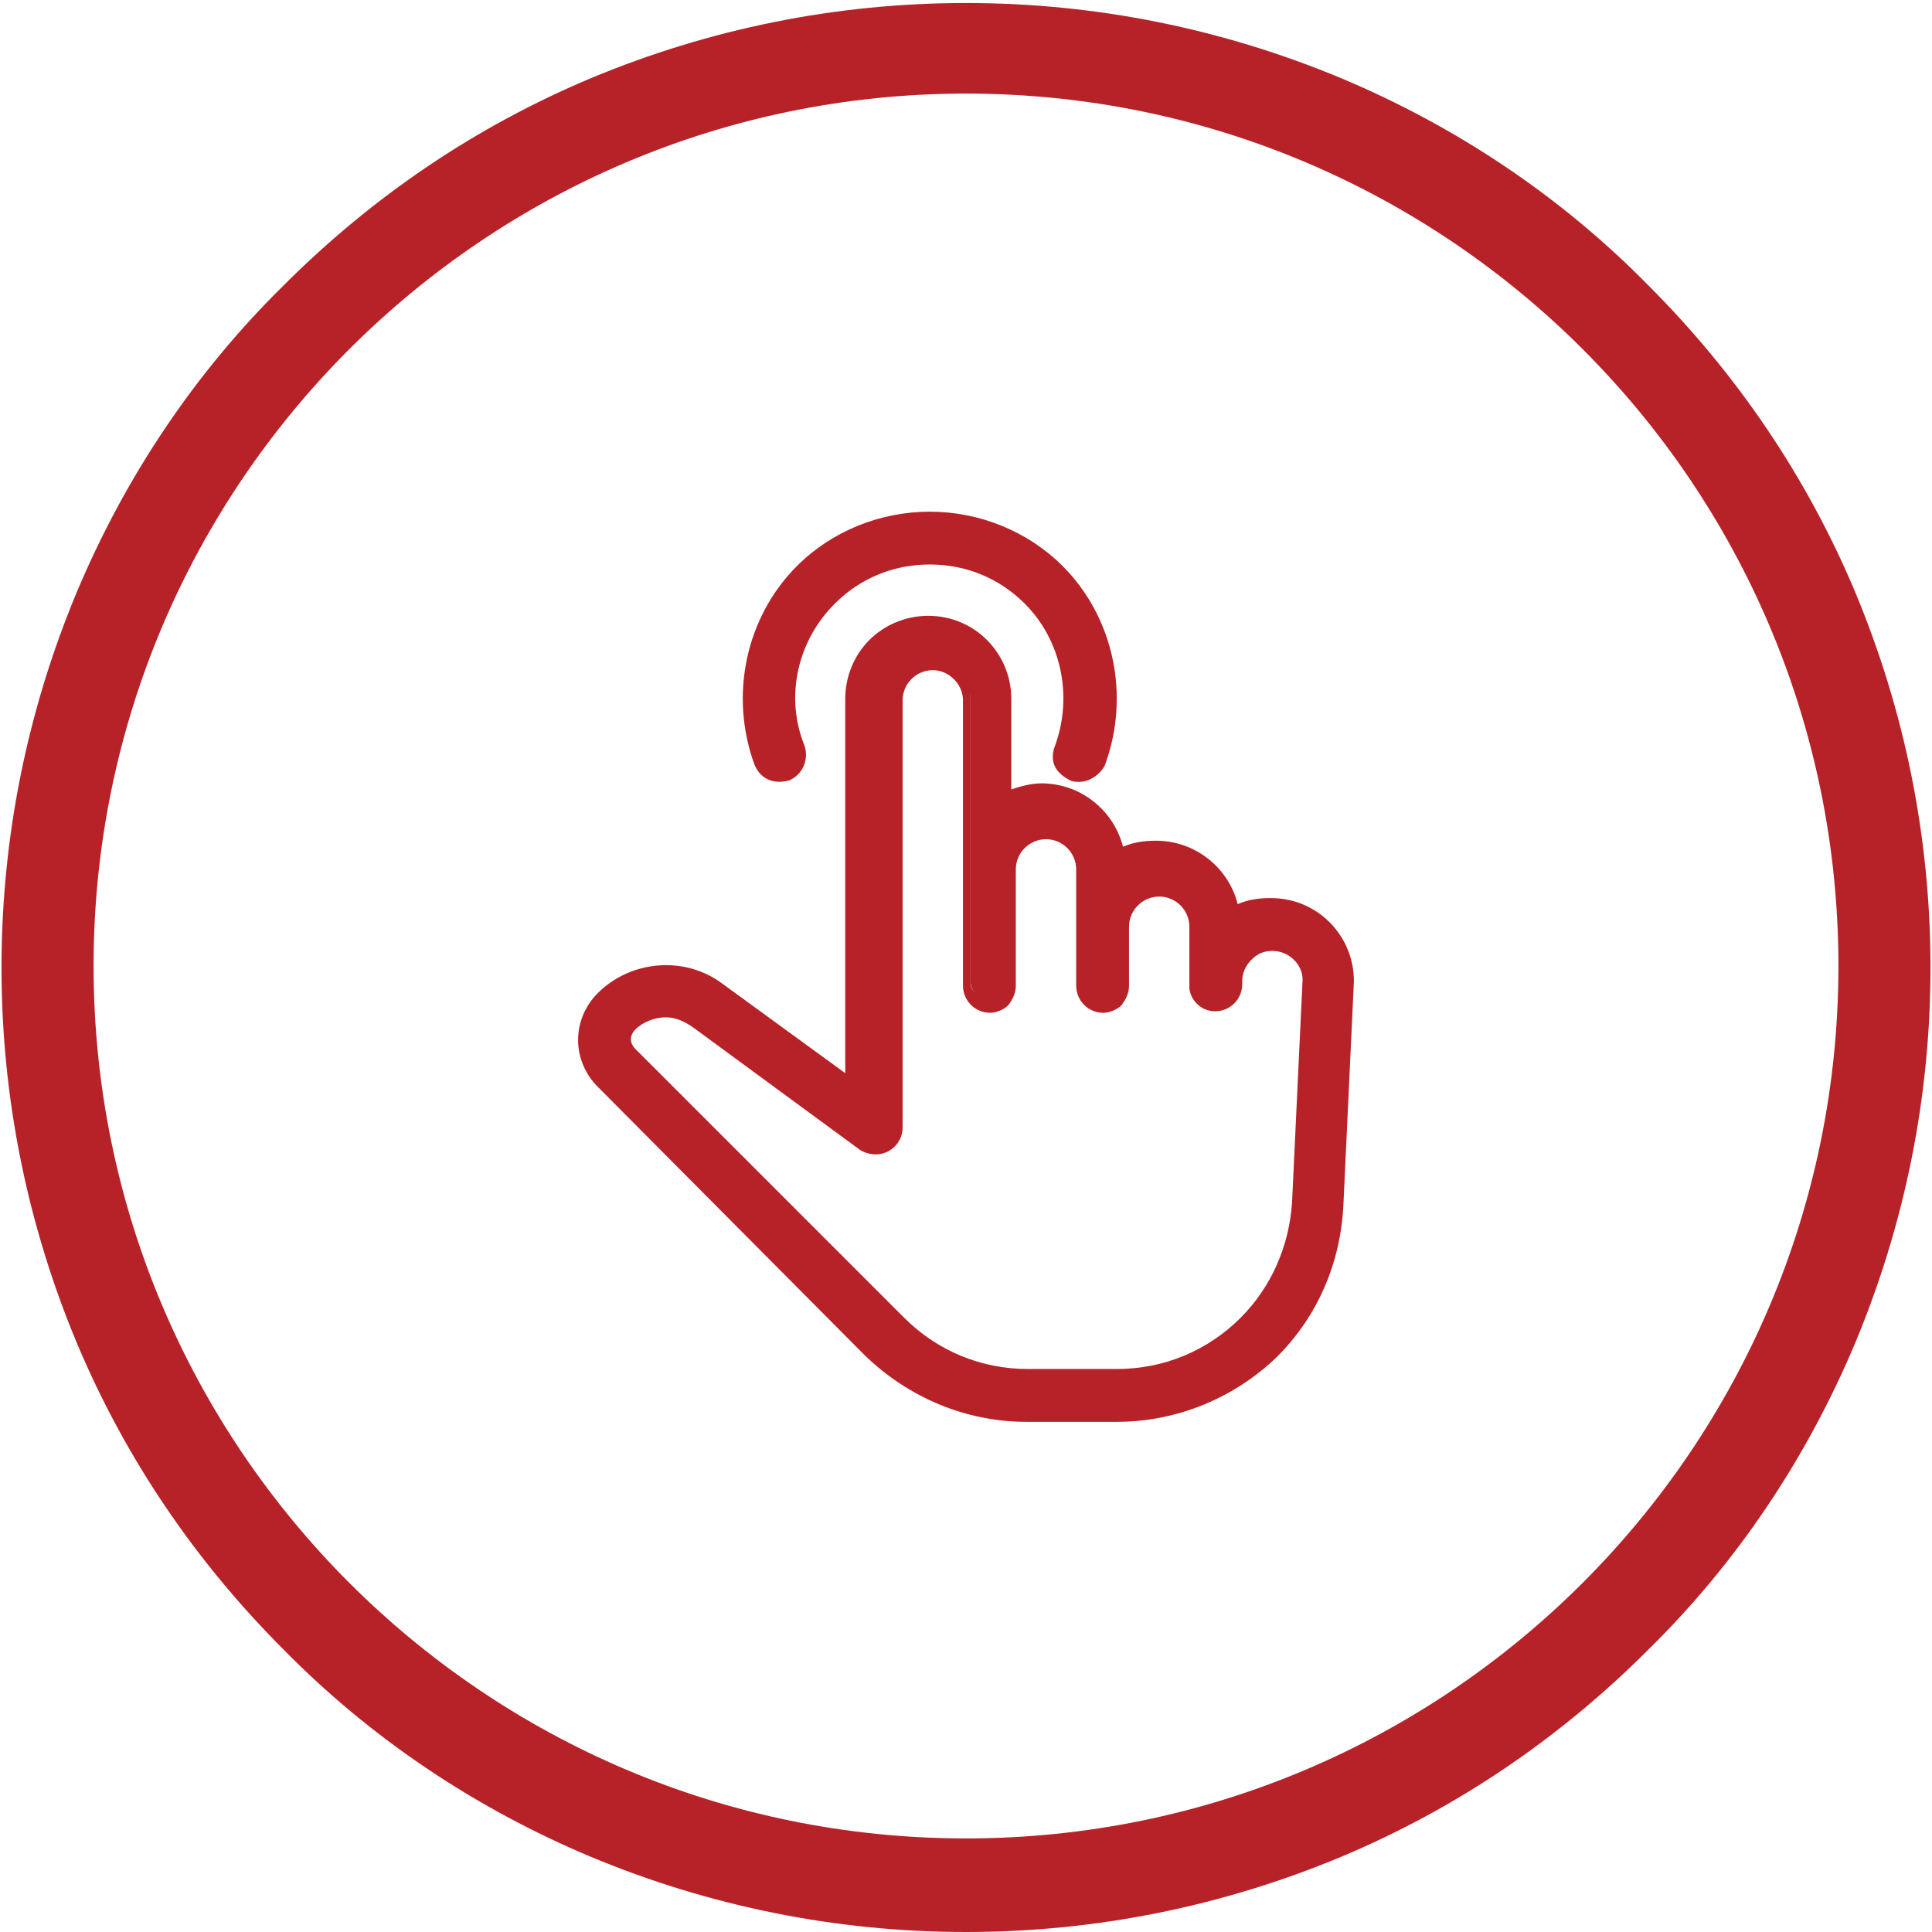 <?xml version="1.0" encoding="utf-8"?>
<svg width="128" height="128" xmlns="http://www.w3.org/2000/svg" xmlns:xlink="http://www.w3.org/1999/xlink" x="0px" y="0px" viewBox="143 141 128 128" style="enable-background:new 143 141 128 128;" xml:space="preserve" focusable="false">
<style type="text/css">
	.st0{fill:#B62227;}
</style>
<g>
	<g>
		<g>
			<g>
				<path class="st0" d="M200.7,230.5l-17.8-17.8c-1.6-1.6-1.6-4.1,0-5.7c2.1-2.1,5.4-2.3,7.8-0.6l8.8,6.4v-25.7
					c0-2.8,2.3-5.1,5.1-5.1c2.8,0,5.1,2.3,5.1,5.1v6.7c0.7-0.4,1.5-0.6,2.4-0.6c2.6,0,4.7,1.9,5.1,4.4c0.7-0.4,1.6-0.6,2.5-0.6
					c2.6,0,4.7,1.9,5.1,4.4c0.7-0.4,1.6-0.6,2.5-0.6c2.8,0,5.1,2.3,5.1,5.1l-0.7,14.9c-0.2,3.7-1.7,7.1-4.3,9.7
					c-2.8,2.8-6.4,4.3-10.4,4.3H211C207.1,234.8,203.4,233.3,200.7,230.5z M206.3,185.5c-0.4-0.4-1-0.7-1.7-0.7
					c-1.4,0-2.5,1.1-2.5,2.4v28.3c0,0.5-0.3,1-0.7,1.2c-0.4,0.2-1,0.2-1.4-0.1l-10.9-8c-1.3-1-3.2-0.9-4.3,0.3
					c-0.5,0.5-0.5,1.4,0,1.9l17.8,17.8c2.3,2.3,5.3,3.5,8.5,3.5h5.9c3.2,0,6.2-1.2,8.5-3.5c2.1-2.1,3.4-4.9,3.5-7.9l0.7-14.8
					c0-1.3-1.1-2.4-2.4-2.4c-0.7,0-1.3,0.3-1.7,0.7c-0.5,0.5-0.7,1.1-0.7,1.7v0.2c0,0.7-0.6,1.3-1.3,1.3c-0.7,0-1.3-0.6-1.3-1.3l0,0
					c0,0,0,0,0,0l0,0l0,0l0,0l0,0l0,0c0,0,0,0,0,0l0,0l0,0l0,0l0,0c0,0,0,0,0,0l0,0v0c0,0,0,0,0,0v-4c0-1.3-1.1-2.4-2.4-2.4
					c-1.4,0-2.5,1.1-2.5,2.4v3.9c0,0.4-0.1,0.7-0.4,0.9c-0.2,0.2-0.6,0.4-0.9,0.4c-0.7,0-1.3-0.6-1.3-1.3v-7.7
					c0-1.3-1.1-2.4-2.4-2.4c-1.4,0-2.5,1.1-2.5,2.4v7.7c0,0.4-0.1,0.7-0.4,0.9c-0.2,0.2-0.6,0.4-0.9,0.4c-0.7,0-1.3-0.6-1.3-1.3
					v-18.9C207,186.5,206.7,185.9,206.3,185.5z"/>
			</g>
			<g>
				<path class="st0" d="M217,235.2C217,235.2,217,235.2,217,235.2H211c-4,0-7.8-1.6-10.7-4.4L182.6,213c-0.8-0.8-1.3-1.9-1.3-3.1
					c0-1.2,0.5-2.3,1.3-3.1c2.2-2.2,5.8-2.5,8.3-0.6l8.1,5.9v-24.8c0-1.5,0.6-2.9,1.6-3.9c1-1,2.4-1.6,3.9-1.6c0,0,0,0,0,0
					c3.1,0,5.5,2.5,5.5,5.5v6c0.6-0.2,1.3-0.4,2-0.4c0,0,0,0,0,0c2.6,0,4.8,1.8,5.4,4.2c0.7-0.3,1.4-0.4,2.2-0.4
					c2.6,0,4.8,1.8,5.4,4.2c0.7-0.3,1.4-0.4,2.2-0.4c3.1,0,5.5,2.5,5.5,5.5l0,0l-0.7,14.9c-0.2,3.8-1.7,7.3-4.4,10
					C224.8,233.6,221,235.2,217,235.2z M201,230.2c2.7,2.7,6.3,4.2,10.1,4.2h5.9c0,0,0,0,0,0c3.8,0,7.4-1.5,10.1-4.2
					c2.5-2.5,4-5.8,4.2-9.4l0.7-14.9c0-2.6-2.1-4.7-4.7-4.7c-0.8,0-1.6,0.2-2.3,0.6l-0.6,0.3l-0.1-0.6c-0.3-2.3-2.3-4-4.6-4
					c-0.8,0-1.6,0.2-2.3,0.6l-0.6,0.3l-0.1-0.6c-0.3-2.3-2.3-4-4.6-4c0,0,0,0,0,0c-0.8,0-1.5,0.2-2.2,0.6l-0.6,0.3v-7.4
					c0-2.6-2.1-4.7-4.7-4.7c0,0,0,0,0,0c-1.2,0-2.4,0.5-3.3,1.4c-0.9,0.9-1.4,2.1-1.4,3.3v26.5l-9.5-6.9c-2.2-1.6-5.3-1.4-7.2,0.5
					c-0.7,0.7-1,1.6-1,2.5c0,1,0.4,1.9,1,2.5L201,230.2z M217,232.5C217,232.5,217,232.5,217,232.5H211c-3.3,0-6.4-1.3-8.8-3.6
					l-17.8-17.8c-0.7-0.7-0.7-1.8,0-2.5c1.3-1.3,3.4-1.4,4.9-0.3l10.9,8c0.3,0.2,0.6,0.2,0.9,0.1c0.3-0.2,0.5-0.5,0.5-0.8v-28.3
					c0-1.6,1.3-2.9,2.9-2.9c0.8,0,1.5,0.3,2,0.8c0.5,0.5,0.8,1.3,0.8,2v18.9c0,0.5,0.4,0.9,0.9,0.9c0.2,0,0.5-0.1,0.6-0.3
					c0.2-0.2,0.3-0.4,0.3-0.6v-7.7c0-1.6,1.3-2.9,2.9-2.9c1.6,0,2.9,1.3,2.9,2.9v7.7c0,0.5,0.4,0.9,0.9,0.9c0.2,0,0.5-0.1,0.6-0.3
					c0.2-0.2,0.3-0.4,0.3-0.6v-3.9c0-1.6,1.3-2.9,2.9-2.9c1.6,0,2.9,1.3,2.9,2.9v3.9l0.1,0.3l-0.1,0c0.1,0.4,0.5,0.7,0.9,0.7
					c0,0,0,0,0,0c0.5,0,0.9-0.4,0.9-0.9v-0.2c0-0.8,0.3-1.5,0.8-2c0.5-0.5,1.3-0.8,2-0.8c1.6,0,2.9,1.3,2.9,2.8l0,0l-0.7,14.8
					c-0.1,3.1-1.4,6-3.6,8.2C223.4,231.3,220.3,232.5,217,232.5z M187.1,208.4c-0.7,0-1.5,0.3-2,0.8c-0.4,0.4-0.4,0.9,0,1.3
					l17.8,17.8c2.2,2.2,5.1,3.4,8.2,3.4h5.9c0,0,0,0,0,0c3.1,0,6-1.2,8.2-3.4c2-2,3.2-4.7,3.4-7.6l0.7-14.8c0-1-0.9-1.9-2-1.9
					c-0.6,0-1,0.2-1.4,0.6c-0.4,0.4-0.6,0.9-0.6,1.4v0.2c0,1-0.8,1.8-1.8,1.8c0,0,0,0,0,0c-0.9,0-1.6-0.7-1.7-1.5l0,0l0-0.3l0,0
					v-3.8c0-1.1-0.9-2-2-2c-1.1,0-2,0.9-2,2v3.9c0,0.5-0.2,0.9-0.5,1.3c-0.3,0.3-0.8,0.5-1.2,0.5c-1,0-1.8-0.8-1.8-1.8v-7.7
					c0-1.1-0.9-2-2-2c-1.1,0-2,0.9-2,2v7.7c0,0.5-0.2,0.9-0.5,1.3c-0.3,0.3-0.8,0.5-1.2,0.5c-1,0-1.8-0.8-1.8-1.8v-18.9
					c0-0.5-0.2-1-0.6-1.4c-0.4-0.4-0.9-0.6-1.4-0.6c-1.1,0-2,0.9-2,2v28.3c0,0.7-0.4,1.3-1,1.6c-0.6,0.3-1.3,0.2-1.8-0.1l-10.9-8
					C188.3,208.6,187.7,208.4,187.1,208.4z"/>
			</g>
		</g>
		<g>
			<g>
				<path class="st0" d="M193.7,191.9c-0.1-0.1-0.2-0.3-0.3-0.5c-1.7-4.4-0.6-9.4,2.7-12.7c4.7-4.7,12.3-4.7,17,0
					c3.3,3.3,4.4,8.3,2.7,12.7c-0.3,0.7-1,1-1.7,0.8c-0.7-0.3-1-1-0.8-1.7c1.3-3.4,0.5-7.3-2.1-9.9c-3.6-3.6-9.6-3.6-13.2,0
					c-2.6,2.6-3.4,6.5-2.1,9.9c0.3,0.7-0.1,1.5-0.8,1.7C194.6,192.4,194,192.3,193.7,191.9z"/>
			</g>
			<g>
				<path class="st0" d="M214.5,192.8c-0.2,0-0.4,0-0.6-0.1c-0.4-0.2-0.8-0.5-1-0.9c-0.2-0.4-0.2-0.9,0-1.4c1.2-3.3,0.4-7-2-9.4
					c-1.7-1.7-3.9-2.6-6.3-2.6c-2.4,0-4.6,0.9-6.3,2.6c-2.5,2.5-3.3,6.2-2,9.4c0.3,0.9-0.1,1.9-1,2.3c-0.7,0.2-1.4,0.1-1.9-0.4
					c-0.2-0.2-0.3-0.4-0.4-0.6c-1.7-4.6-0.6-9.8,2.8-13.2c2.3-2.3,5.5-3.6,8.8-3.6c3.3,0,6.5,1.3,8.8,3.6c3.4,3.4,4.5,8.6,2.8,13.2
					C215.9,192.3,215.2,192.8,214.5,192.8z M204.6,175.6c-3,0-5.9,1.1-8.2,3.4c-3.2,3.2-4.2,8-2.6,12.3c0,0.1,0.1,0.2,0.2,0.3l0,0
					c0.2,0.2,0.6,0.3,1,0.2c0.5-0.2,0.7-0.7,0.5-1.2c-1.4-3.6-0.5-7.7,2.2-10.4c1.8-1.8,4.3-2.9,6.9-2.9c2.6,0,5.1,1,6.9,2.9
					c2.7,2.7,3.6,6.8,2.2,10.4c-0.1,0.2-0.1,0.5,0,0.7c0.1,0.2,0.3,0.4,0.5,0.5c0.5,0.2,1-0.1,1.2-0.5c1.6-4.3,0.6-9.1-2.6-12.3
					C210.5,176.8,207.5,175.6,204.6,175.6z"/>
			</g>
		</g>
	</g>
	<g>
		<path class="st0" d="M207,269c-8.6,0-17-1.7-24.9-5c-7.6-3.2-14.5-7.8-20.3-13.7c-5.9-5.9-10.5-12.7-13.7-20.3
			c-3.3-7.9-5-16.3-5-24.9s1.7-17,5-24.9c3.2-7.6,7.8-14.5,13.7-20.3c5.9-5.9,12.7-10.5,20.3-13.7c7.9-3.3,16.3-5,24.9-5
			s17,1.7,24.9,5c7.6,3.2,14.5,7.8,20.3,13.7c5.9,5.9,10.5,12.7,13.7,20.3c3.3,7.9,5,16.3,5,24.9s-1.7,17-5,24.9
			c-3.2,7.6-7.8,14.5-13.7,20.3c-5.9,5.9-12.7,10.5-20.3,13.7C224,267.3,215.6,269,207,269z M207,147.2c-31.9,0-57.8,25.9-57.8,57.8
			s25.9,57.8,57.8,57.8s57.8-25.9,57.8-57.8S238.9,147.2,207,147.2z"/>
	</g>
</g>
</svg>
